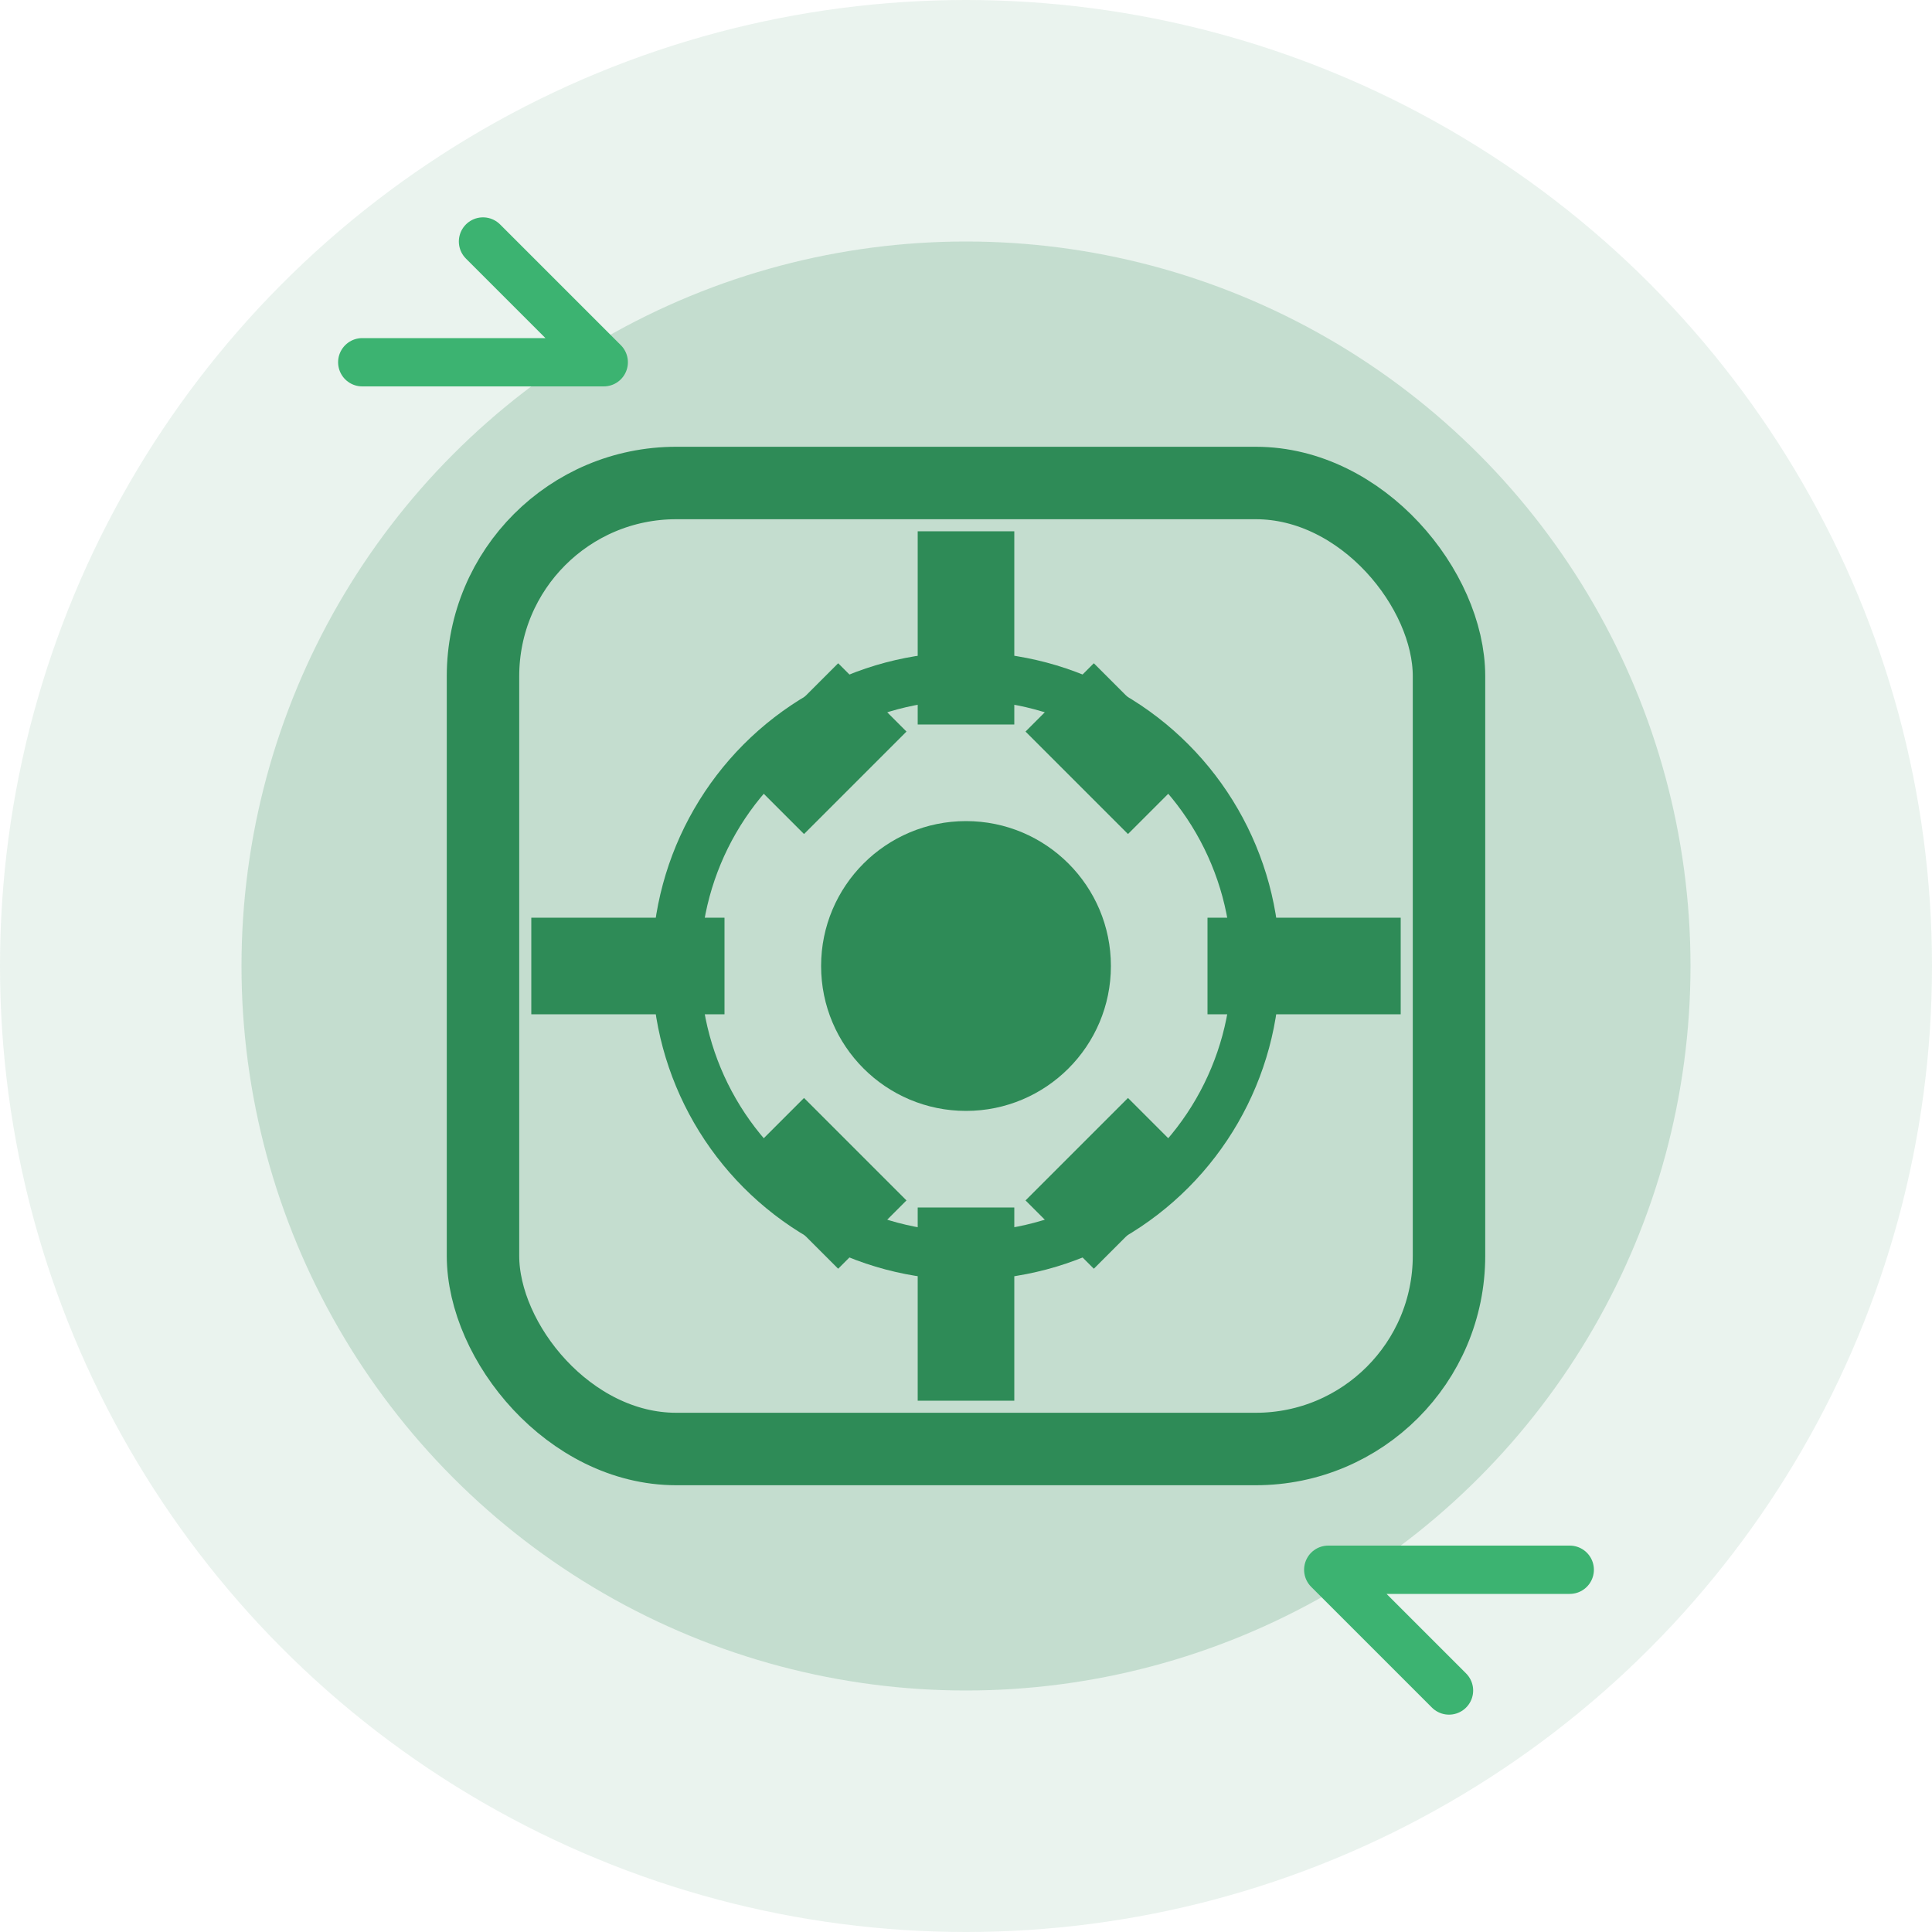 <svg width="80" height="80" viewBox="0 0 80 80" fill="none" xmlns="http://www.w3.org/2000/svg">
    <circle cx="40" cy="40" r="40" fill="#2E8B57" opacity="0.1"/>
    <circle cx="40" cy="40" r="30" fill="#2E8B57" opacity="0.2"/>
    
    <!-- Process optimization symbol -->
    <rect x="20" y="20" width="40" height="40" rx="8" fill="none" stroke="#2E8B57" stroke-width="3"/>
    
    <!-- Gear/cog -->
    <circle cx="40" cy="40" r="12" fill="none" stroke="#2E8B57" stroke-width="2"/>
    <circle cx="40" cy="40" r="6" fill="#2E8B57"/>
    
    <!-- Gear teeth -->
    <rect x="38" y="22" width="4" height="8" fill="#2E8B57"/>
    <rect x="38" y="50" width="4" height="8" fill="#2E8B57"/>
    <rect x="22" y="38" width="8" height="4" fill="#2E8B57"/>
    <rect x="50" y="38" width="8" height="4" fill="#2E8B57"/>
    
    <!-- Diagonal teeth -->
    <rect x="32" y="28" width="4" height="6" fill="#2E8B57" transform="rotate(45 34 31)"/>
    <rect x="44" y="28" width="4" height="6" fill="#2E8B57" transform="rotate(-45 46 31)"/>
    <rect x="32" y="46" width="4" height="6" fill="#2E8B57" transform="rotate(-45 34 49)"/>
    <rect x="44" y="46" width="4" height="6" fill="#2E8B57" transform="rotate(45 46 49)"/>
    
    <!-- Efficiency arrows -->
    <path d="M15 15L25 15L20 10" stroke="#3CB371" stroke-width="2" stroke-linecap="round" stroke-linejoin="round"/>
    <path d="M65 65L55 65L60 70" stroke="#3CB371" stroke-width="2" stroke-linecap="round" stroke-linejoin="round"/>
</svg>
